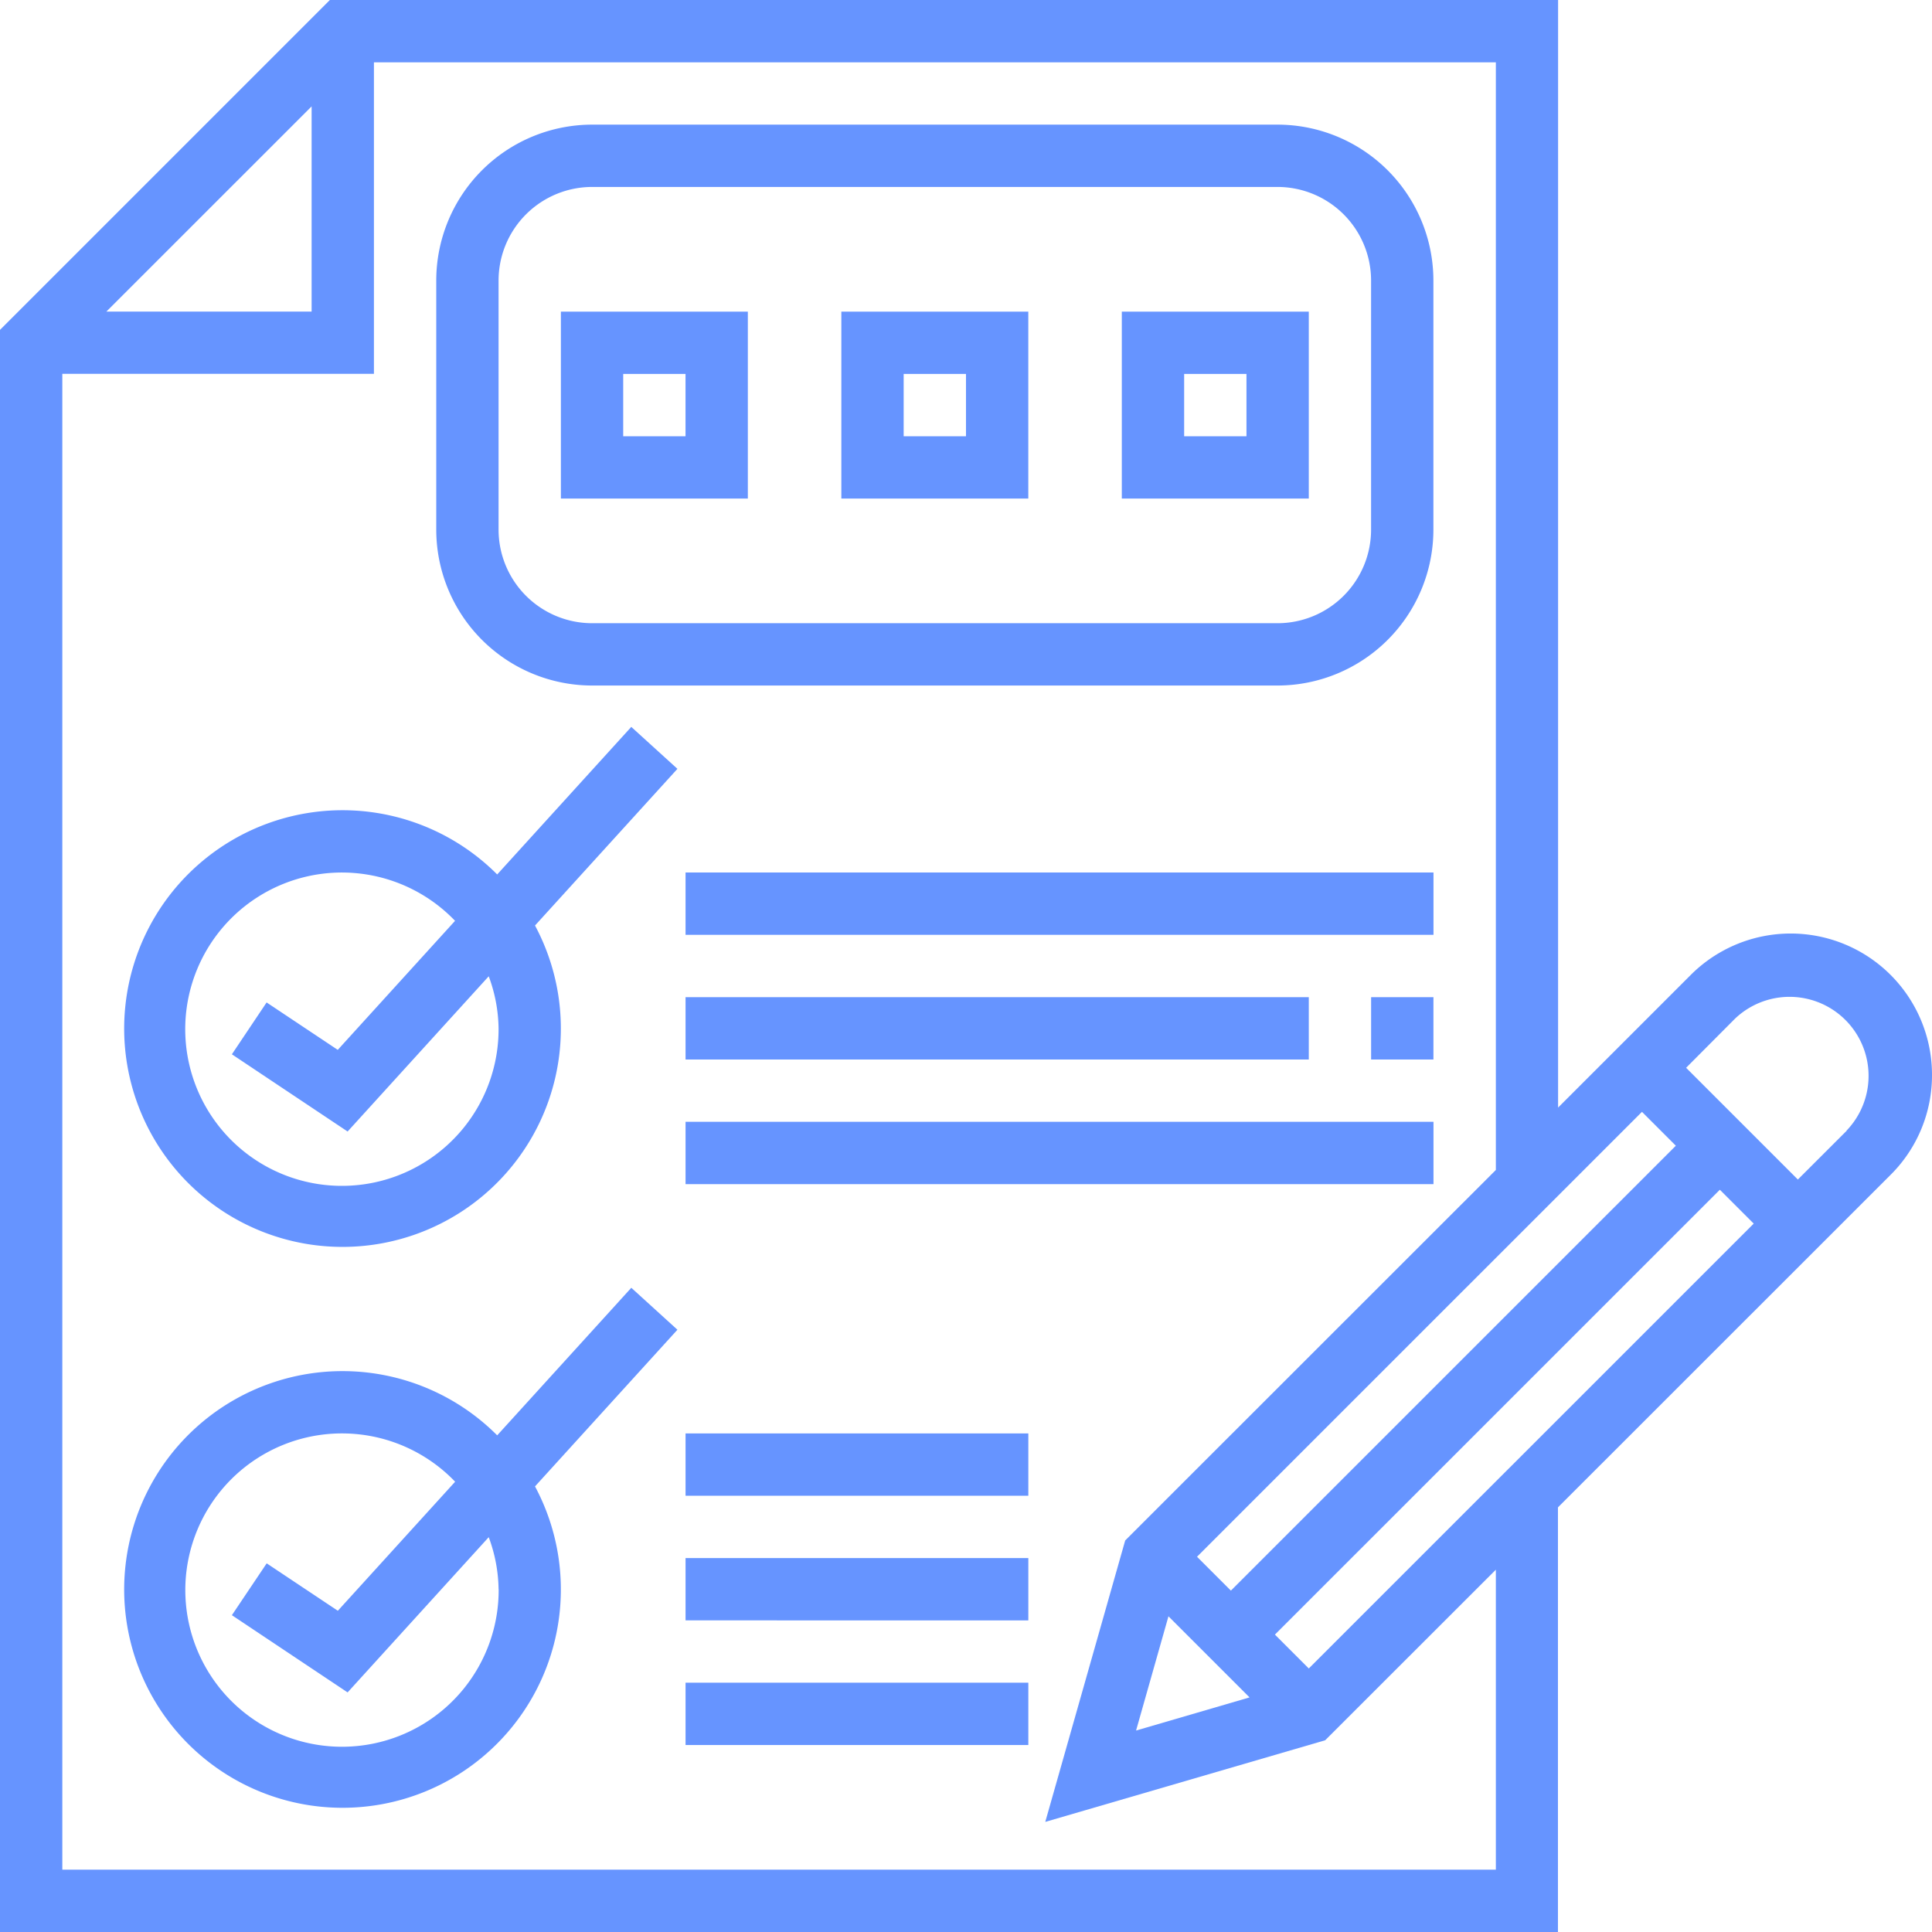 <svg id="_1739438" data-name="1739438" xmlns="http://www.w3.org/2000/svg" width="68.453" height="68.453" viewBox="0 0 68.453 68.453">
  <path id="Caminho_1864" data-name="Caminho 1864" d="M68.453,38.084a5.007,5.007,0,0,0-8.548-3.541l-4.7,4.7V0H11.688L0,11.688V68.453H55.2V53.408L66.987,41.625A4.975,4.975,0,0,0,68.453,38.084ZM41.4,57.268l2.873,2.873-4.021,1.174Zm4.972,1.848-1.2-1.2L60.936,42.154l1.2,1.2Zm-2.76-2.759-1.2-1.2L58.177,39.394l1.2,1.2ZM11.041,3.769v7.271H3.769ZM53,66.245H2.208v-53H13.249V2.208H53V41.453L39.867,54.58l-2.832,9.972,9.917-2.892L53,55.616Zm12.43-26.181L63.7,41.792l-3.959-3.959L61.466,36.1a2.8,2.8,0,0,1,3.959,3.959Zm0,0" fill="#6694ff"/>
  <path id="Caminho_1865" data-name="Caminho 1865" d="M49.952,330.617,45.2,335.845a7.736,7.736,0,1,0,1.34,1.809l5.046-5.551Zm-4.7,10.68a5.551,5.551,0,1,1-1.542-3.809l-4.156,4.572-2.521-1.68L35.8,342.217l4.1,2.736,5-5.5A5.475,5.475,0,0,1,45.249,341.3Zm0,0" transform="translate(-27.584 -284.989)" fill="#6694ff"/>
  <path id="Caminho_1866" data-name="Caminho 1866" d="M45.2,191.845a7.736,7.736,0,1,0,1.34,1.809l5.046-5.551-1.635-1.486Zm.049,5.452a5.551,5.551,0,1,1-1.542-3.809l-4.156,4.572-2.521-1.68L35.8,198.217l4.1,2.736,5-5.5A5.475,5.475,0,0,1,45.249,197.3Zm0,0" transform="translate(-27.584 -160.862)" fill="#6694ff"/>
  <path id="Caminho_1867" data-name="Caminho 1867" d="M352,256h2.208v2.208H352Zm0,0" transform="translate(-303.42 -220.669)" fill="#6694ff"/>
  <path id="Caminho_1868" data-name="Caminho 1868" d="M176,256h22.082v2.208H176Zm0,0" transform="translate(-151.71 -220.669)" fill="#6694ff"/>
  <path id="Caminho_1869" data-name="Caminho 1869" d="M176,224h26.5v2.208H176Zm0,0" transform="translate(-151.71 -193.086)" fill="#6694ff"/>
  <path id="Caminho_1870" data-name="Caminho 1870" d="M176,288h26.5v2.208H176Zm0,0" transform="translate(-151.71 -248.253)" fill="#6694ff"/>
  <path id="Caminho_1871" data-name="Caminho 1871" d="M176,400h12.145v2.208H176Zm0,0" transform="translate(-151.71 -344.796)" fill="#6694ff"/>
  <path id="Caminho_1872" data-name="Caminho 1872" d="M176,432h12.145v2.208H176Zm0,0" transform="translate(-151.71 -372.38)" fill="#6694ff"/>
  <path id="Caminho_1873" data-name="Caminho 1873" d="M176,368h12.145v2.208H176Zm0,0" transform="translate(-151.71 -317.212)" fill="#6694ff"/>
  <path id="Caminho_1874" data-name="Caminho 1874" d="M117.52,51.873h24.29a5.527,5.527,0,0,0,5.52-5.52V37.52A5.527,5.527,0,0,0,141.81,32H117.52A5.527,5.527,0,0,0,112,37.52v8.833A5.527,5.527,0,0,0,117.52,51.873ZM114.208,37.52a3.317,3.317,0,0,1,3.312-3.312h24.29a3.317,3.317,0,0,1,3.312,3.312v8.833a3.317,3.317,0,0,1-3.312,3.312H117.52a3.317,3.317,0,0,1-3.312-3.312Zm0,0" transform="translate(-96.543 -27.584)" fill="#6694ff"/>
  <path id="Caminho_1875" data-name="Caminho 1875" d="M294.625,80H288v6.624h6.625Zm-2.208,4.416h-2.208V82.208h2.208Zm0,0" transform="translate(-248.253 -68.959)" fill="#6694ff"/>
  <path id="Caminho_1876" data-name="Caminho 1876" d="M222.624,80H216v6.624h6.624Zm-2.208,4.416h-2.208V82.208h2.208Zm0,0" transform="translate(-186.19 -68.959)" fill="#6694ff"/>
  <path id="Caminho_1877" data-name="Caminho 1877" d="M150.624,80H144v6.624h6.624Zm-2.208,4.416h-2.208V82.208h2.208Zm0,0" transform="translate(-124.127 -68.959)" fill="#6694ff"/>
</svg>
